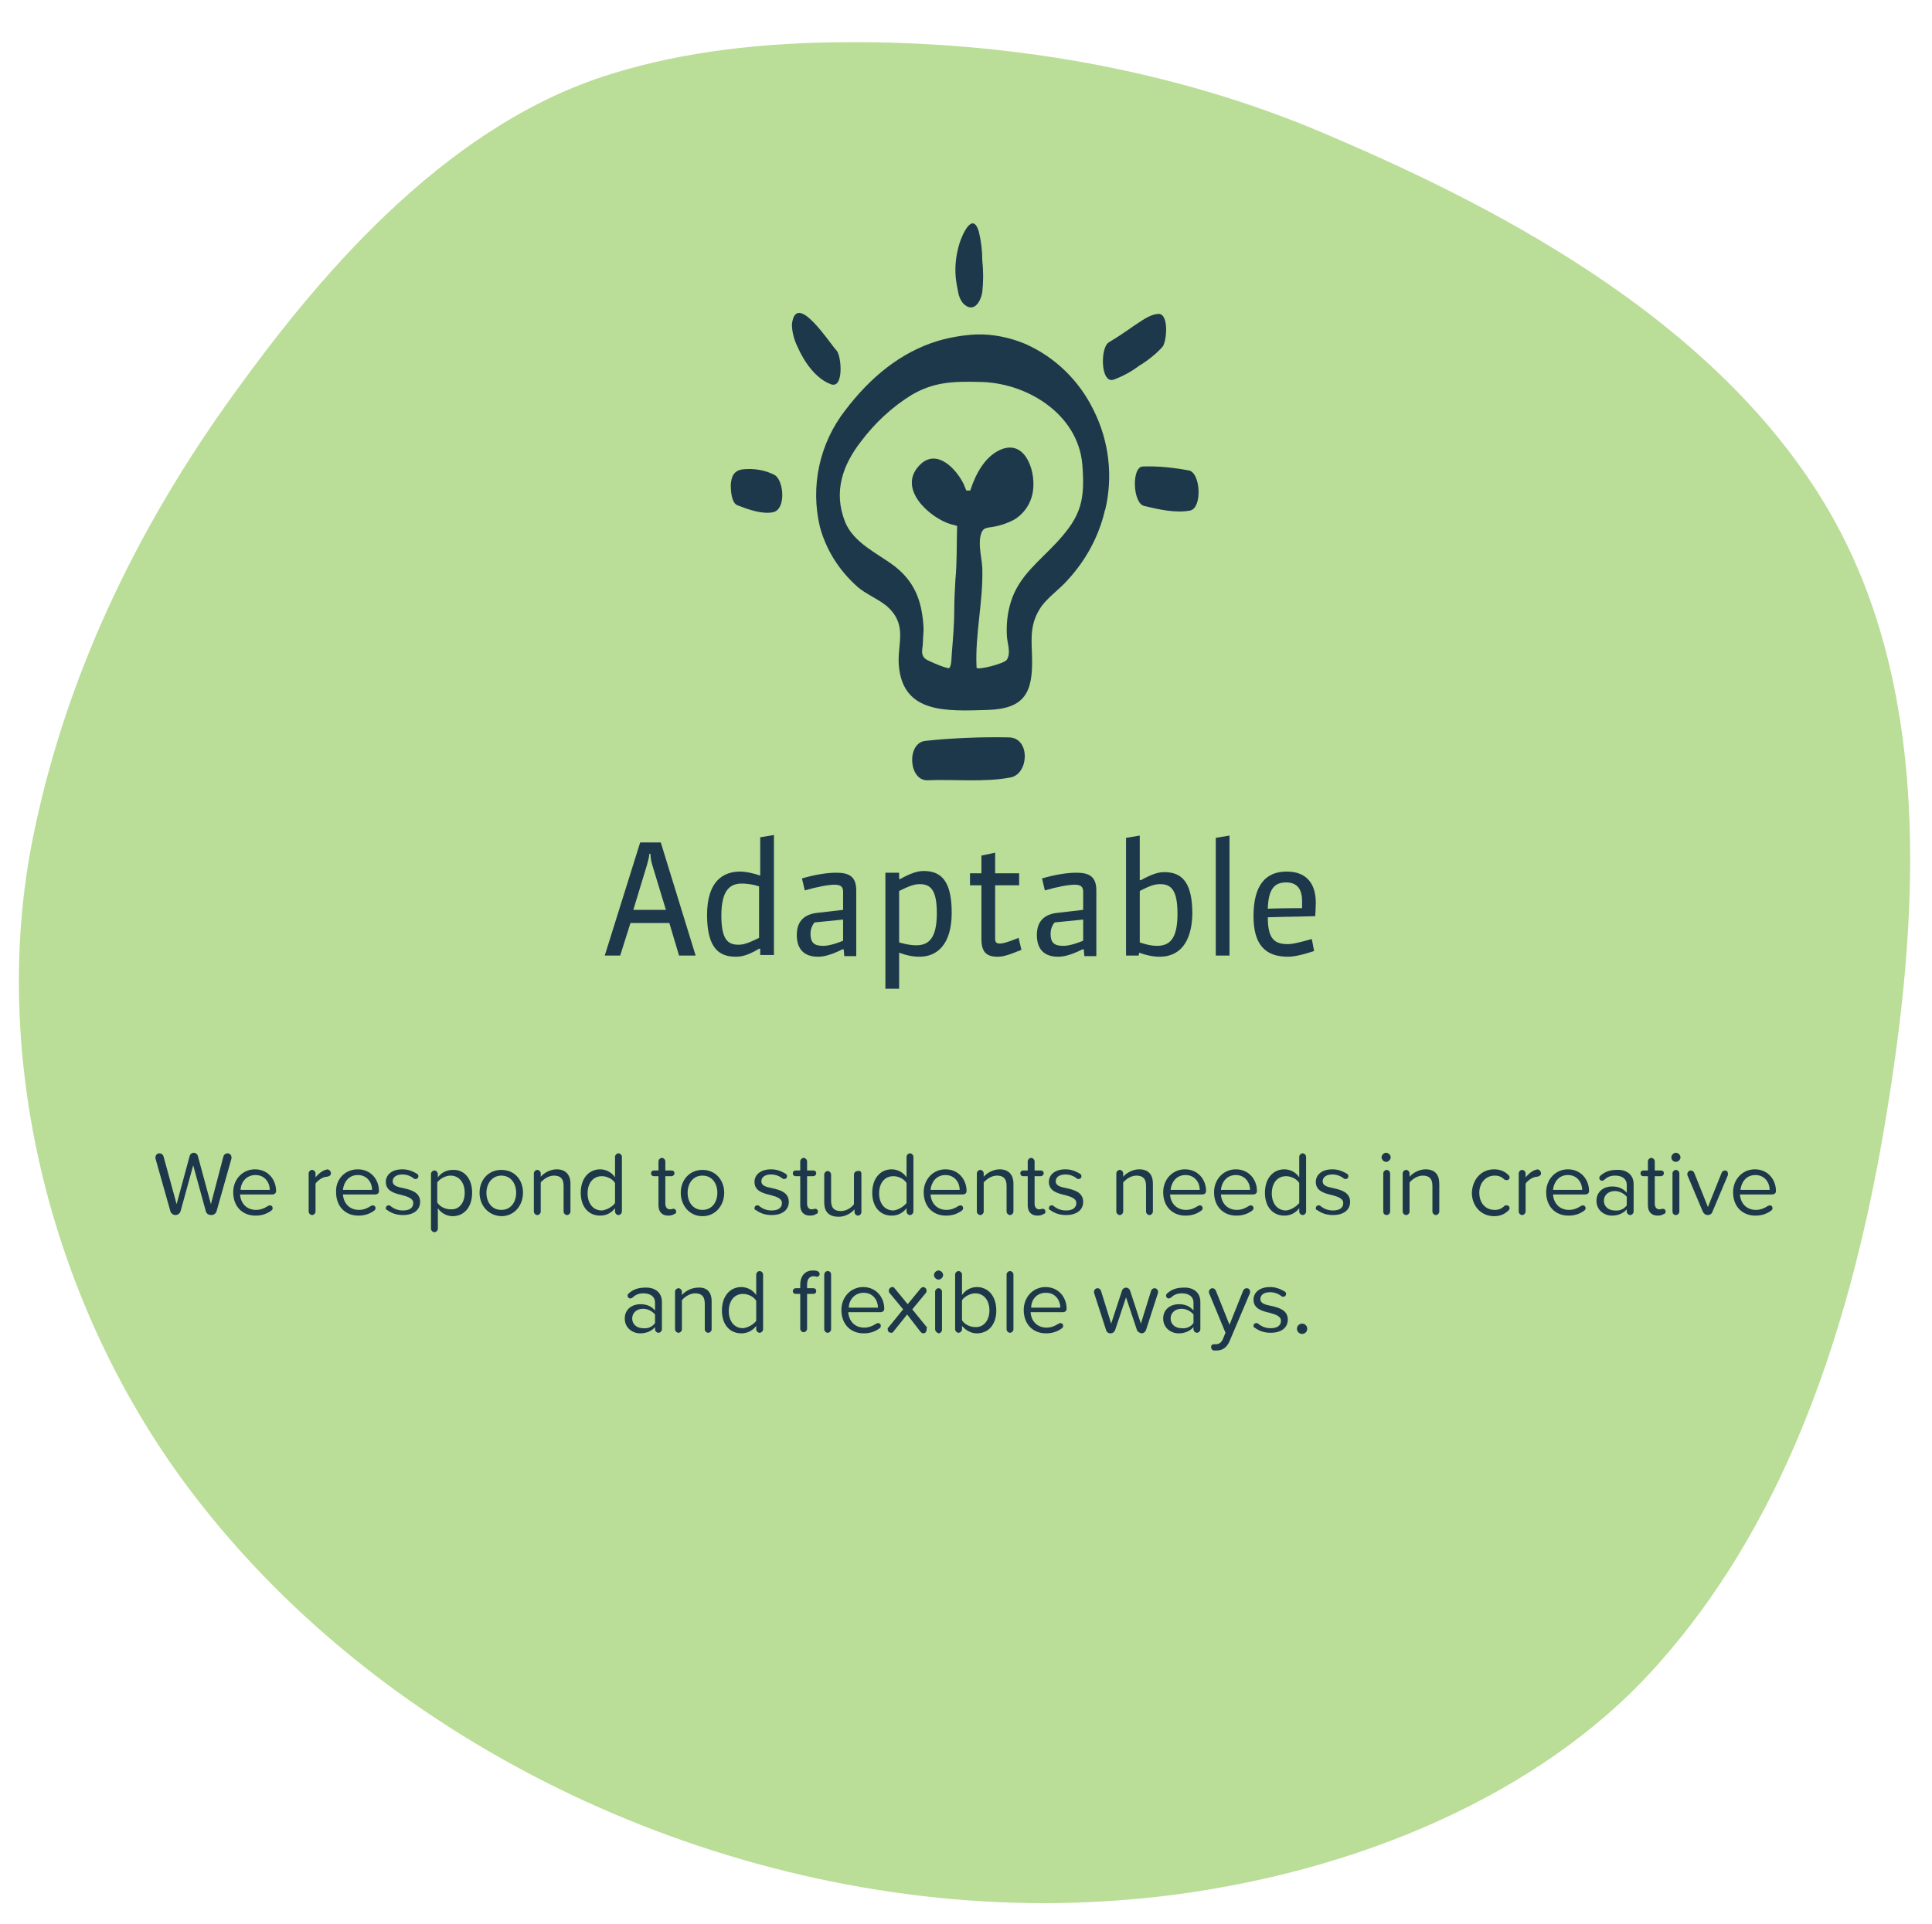 <?xml version="1.0" encoding="UTF-8"?> <!-- Generator: Adobe Illustrator 25.3.1, SVG Export Plug-In . SVG Version: 6.00 Build 0) --> <svg xmlns="http://www.w3.org/2000/svg" xmlns:xlink="http://www.w3.org/1999/xlink" version="1.1" id="Layer_1" x="0px" y="0px" viewBox="0 0 338 336.7" style="enable-background:new 0 0 338 336.7;" xml:space="preserve"> <style type="text/css"> .st0{fill:#BADD97;} .st1{enable-background:new ;} .st2{fill:#1E384B;} </style> <g id="Group_392" transform="translate(-0.001)"> <path id="Path_91" class="st0" d="M34,261.7c33.8,44.1,91.7,71.3,148.7,71.3c6.6,0,13.2-0.4,19.7-1.1c35.7-4.1,67.2-18.4,86.4-39.3 c20.1-21.9,33.2-52.2,40.4-92.7c6-34.4,10.3-78.2-10-111.8c-20.2-33.5-60-53.1-88.1-65C205.8,12.4,176.4,7,146.3,7.4 c-15.9,0.2-29.2,2.2-40.8,6c-28.6,9.4-50.4,35.9-64.2,55c-18.2,25-30.1,51.3-35.5,78C-2,184.7,8.8,228.9,34,261.7z"></path> <g class="st1"> <path class="st2" d="M118.8,167.2l-1.7-5.7h-6.8l-1.8,5.7h-2.7l6.2-19.8h3.6l6.1,19.8H118.8z M116.5,159.2l-2.4-7.9 c-0.2-0.6-0.3-1.5-0.3-1.9h-0.2c0,0.4-0.2,1.2-0.4,1.9l-2.4,7.9H116.5z"></path> <path class="st2" d="M133,167.2V166h-0.2c-2,1.2-3.1,1.4-4.1,1.4c-2.8,0-5-1.4-5-7.3s2.8-7.6,5.8-7.6c0.8,0,2,0.2,3.5,0.7v-6.7 l2.4-0.4v21H133z M132.8,155.1c-1.1-0.4-2.3-0.5-3-0.5c-1.9,0-3.6,0.9-3.6,5.6c0,4.3,1.2,5.1,3,5.1c0.8,0,1.6-0.2,3.6-1.2V155.1z"></path> <path class="st2" d="M147.7,167.2l-0.1-1.1h-0.2c-2.4,1.2-3.6,1.3-4.3,1.3c-2.3,0-3.7-1.2-3.7-3.8c0-2.6,1.5-3.7,3.8-3.9l4.3-0.5 V156c0-0.9-0.5-1.2-1.5-1.2c-1.1,0-3.2,0.4-5.2,1l-0.5-2.1c2.4-0.7,4.5-1,6-1c2.3,0,3.5,0.7,3.5,3.1v11.5H147.7z M147.5,160.9 l-5,0.5c-0.5,0.6-0.7,1.3-0.7,2c0,1.5,0.6,2.1,2.2,2.1c0.7,0,1.8-0.2,3.5-0.9V160.9z"></path> <path class="st2" d="M160.9,167.4c-1.2,0-2.2-0.2-3.6-0.7v6.3h-2.4v-20.3h2.4v1.1h0.2c1.8-1,3-1.4,4.1-1.4c3.1,0,4.9,1.8,4.9,7.3 C166.5,165.3,163.9,167.4,160.9,167.4z M160.9,154.7c-0.9,0-1.8,0.3-3.6,1.2v9c1.4,0.4,2.3,0.5,3,0.5c2,0,3.6-1,3.6-5.6 C163.9,155.7,162.8,154.7,160.9,154.7z"></path> <path class="st2" d="M174.5,167.4c-2,0-2.8-0.9-2.8-3.1v-9.4h-2v-2.1h2v-3.1l2.4-0.5v3.6h4.2v2.1h-4.2v9.4c0,0.6,0.3,0.8,0.8,0.8 c0.4,0,1.1-0.1,3.3-1l0.5,2.1C176,167.3,175.3,167.4,174.5,167.4z"></path> <path class="st2" d="M189.7,167.2l-0.1-1.1h-0.2c-2.4,1.2-3.6,1.3-4.3,1.3c-2.3,0-3.7-1.2-3.7-3.8c0-2.6,1.5-3.7,3.8-3.9l4.3-0.5 V156c0-0.9-0.5-1.2-1.5-1.2c-1.1,0-3.2,0.4-5.2,1l-0.5-2.1c2.4-0.7,4.5-1,6-1c2.3,0,3.5,0.7,3.5,3.1v11.5H189.7z M189.5,160.9 l-5,0.5c-0.5,0.6-0.7,1.3-0.7,2c0,1.5,0.6,2.1,2.2,2.1c0.7,0,1.8-0.2,3.5-0.9V160.9z"></path> <path class="st2" d="M202.9,167.4c-1.1,0-2.2-0.2-3.6-0.7l-0.1,0.5h-2.2v-20.6l2.4-0.4v7.8h0.2c2-1.1,3.1-1.4,4.1-1.4 c3.1,0,4.9,1.8,4.9,7.3C208.5,165.1,206.2,167.4,202.9,167.4z M203,154.7c-0.9,0-1.7,0.2-3.6,1.2v9c1.2,0.4,2.1,0.6,3,0.6 c2.3,0,3.6-1.3,3.6-5.6C206,155.9,205,154.7,203,154.7z"></path> <path class="st2" d="M212.7,167.2v-20.6l2.4-0.4v21H212.7z"></path> <path class="st2" d="M225.3,167.4c-4.1,0-6-2.3-6-7.1c0-5.4,2.1-7.8,5.8-7.8c3.2,0,5.1,1.8,5.1,5.5c0,0.5-0.1,2.3-0.1,2.3 c-2.8,0.1-5.5,0.1-8.3,0.2c0,3.7,1.1,4.7,3.5,4.7c0.6,0,1.4-0.1,4.2-0.9l0.4,2.1C227.5,167.2,226.2,167.4,225.3,167.4z M227.8,157.7c0-2.3-1-3.3-2.8-3.3c-2,0-3.1,1.1-3.2,4.6c2-0.1,6-0.1,6-0.1C227.8,158.4,227.8,157.8,227.8,157.7z"></path> </g> <g class="st1"> <path class="st2" d="M36,211.9l-2.2-8l-2.2,8c-0.1,0.4-0.5,0.7-0.9,0.7c-0.4,0-0.8-0.3-0.9-0.7l-2.6-9.2c0-0.1,0-0.1,0-0.2 c0-0.4,0.3-0.7,0.7-0.7c0.3,0,0.6,0.2,0.7,0.5l2.3,8.4l2.3-8.5c0.1-0.3,0.4-0.5,0.7-0.5c0.3,0,0.6,0.2,0.7,0.5l2.3,8.5l2.2-8.4 c0.1-0.3,0.4-0.5,0.7-0.5c0.4,0,0.7,0.3,0.7,0.7c0,0.1,0,0.1,0,0.2l-2.6,9.2c-0.1,0.4-0.5,0.7-0.9,0.7 C36.4,212.6,36.1,212.3,36,211.9z"></path> <path class="st2" d="M44.6,204.6c2.3,0,3.7,1.8,3.7,3.8c0,0.4-0.3,0.6-0.7,0.6h-5.6c0.1,1.5,1.1,2.7,2.8,2.7 c0.8,0,1.5-0.3,2.1-0.7c0.1,0,0.2-0.1,0.3-0.1c0.3,0,0.5,0.2,0.5,0.5c0,0.2-0.1,0.3-0.2,0.4c-0.8,0.6-1.7,0.9-2.8,0.9 c-2.3,0-3.9-1.6-3.9-4.1C40.8,206.4,42.4,204.6,44.6,204.6z M42.1,208.2h5.1c0-1.2-0.8-2.6-2.5-2.6C43,205.6,42.1,207,42.1,208.2z "></path> <path class="st2" d="M57.9,205.3c0,0.3-0.2,0.5-0.7,0.6c-0.7,0-1.6,0.6-2,1.2v4.9c0,0.3-0.3,0.6-0.6,0.6c-0.3,0-0.6-0.3-0.6-0.6 v-6.7c0-0.3,0.3-0.6,0.6-0.6c0.3,0,0.6,0.3,0.6,0.6v0.7c0.5-0.6,1.1-1.1,1.7-1.3c0.2,0,0.3-0.1,0.4-0.1 C57.7,204.7,57.9,205,57.9,205.3z"></path> <path class="st2" d="M62.6,204.6c2.3,0,3.7,1.8,3.7,3.8c0,0.4-0.3,0.6-0.7,0.6H60c0.1,1.5,1.1,2.7,2.8,2.7c0.8,0,1.5-0.3,2.1-0.7 c0.1,0,0.2-0.1,0.3-0.1c0.3,0,0.5,0.2,0.5,0.5c0,0.2-0.1,0.3-0.2,0.4c-0.8,0.6-1.7,0.9-2.8,0.9c-2.3,0-3.9-1.6-3.9-4.1 C58.7,206.4,60.3,204.6,62.6,204.6z M60,208.2h5.1c0-1.2-0.8-2.6-2.5-2.6C60.9,205.6,60.1,207,60,208.2z"></path> <path class="st2" d="M67.5,211.4c0-0.3,0.2-0.5,0.5-0.5c0.1,0,0.2,0,0.3,0.1c0.6,0.5,1.3,0.8,2.2,0.8c1.2,0,1.8-0.5,1.8-1.3 c0-0.8-0.9-1.1-2-1.4c-1.3-0.3-2.8-0.7-2.8-2.3c0-1.2,1-2.2,2.9-2.2c1.1,0,1.9,0.4,2.6,0.8c0.1,0.1,0.2,0.2,0.2,0.4 c0,0.3-0.2,0.5-0.5,0.5c-0.1,0-0.2,0-0.3-0.1c-0.5-0.4-1.2-0.7-2-0.7c-1.1,0-1.7,0.5-1.7,1.2c0,0.8,0.9,1,1.9,1.2 c1.3,0.3,2.9,0.7,2.9,2.4c0,1.3-1,2.3-3,2.3c-1.1,0-2-0.3-2.8-0.9C67.6,211.7,67.5,211.6,67.5,211.4z"></path> <path class="st2" d="M82.6,208.7c0,2.5-1.4,4.1-3.4,4.1c-1,0-2-0.5-2.6-1.4v3.6c0,0.3-0.3,0.6-0.6,0.6c-0.3,0-0.6-0.3-0.6-0.6 v-9.6c0-0.3,0.3-0.6,0.6-0.6c0.3,0,0.6,0.3,0.6,0.6v0.6c0.6-0.8,1.5-1.3,2.6-1.3C81.2,204.6,82.6,206.2,82.6,208.7z M81.3,208.7 c0-1.7-0.9-3-2.5-3c-0.9,0-1.9,0.6-2.3,1.2v3.5c0.4,0.7,1.4,1.2,2.3,1.2C80.4,211.7,81.3,210.4,81.3,208.7z"></path> <path class="st2" d="M83.9,208.7c0-2.2,1.5-4,3.8-4c2.4,0,3.8,1.8,3.8,4c0,2.2-1.5,4.1-3.8,4.1C85.4,212.7,83.9,210.9,83.9,208.7z M90.3,208.7c0-1.6-0.9-3-2.6-3c-1.6,0-2.6,1.4-2.6,3c0,1.6,0.9,3,2.6,3C89.4,211.7,90.3,210.3,90.3,208.7z"></path> <path class="st2" d="M99.8,207.1v4.9c0,0.3-0.3,0.6-0.6,0.6c-0.3,0-0.6-0.3-0.6-0.6v-4.5c0-1.4-0.7-1.8-1.7-1.8 c-0.9,0-1.8,0.6-2.3,1.2v5.1c0,0.3-0.3,0.6-0.6,0.6c-0.3,0-0.6-0.3-0.6-0.6v-6.7c0-0.3,0.3-0.6,0.6-0.6c0.3,0,0.6,0.3,0.6,0.6v0.6 c0.5-0.6,1.6-1.3,2.8-1.3C98.9,204.6,99.8,205.5,99.8,207.1z"></path> <path class="st2" d="M108.8,202.4v9.6c0,0.3-0.3,0.6-0.6,0.6c-0.3,0-0.6-0.3-0.6-0.6v-0.6c-0.6,0.8-1.5,1.3-2.6,1.3 c-2,0-3.4-1.5-3.4-4c0-2.5,1.4-4.1,3.4-4.1c1,0,2,0.5,2.6,1.4v-3.6c0-0.3,0.3-0.6,0.6-0.6C108.5,201.8,108.8,202.1,108.8,202.4z M107.6,210.5V207c-0.4-0.7-1.4-1.2-2.3-1.2c-1.6,0-2.5,1.3-2.5,3s0.9,3,2.5,3C106.2,211.7,107.2,211.1,107.6,210.5z"></path> <path class="st2" d="M118.3,212c0,0.2-0.1,0.4-0.3,0.4c-0.3,0.2-0.6,0.3-1.1,0.3c-1.1,0-1.7-0.7-1.7-1.8v-5.1h-0.8 c-0.3,0-0.5-0.2-0.5-0.5s0.2-0.5,0.5-0.5h0.8v-1.6c0-0.3,0.3-0.6,0.6-0.6c0.3,0,0.6,0.3,0.6,0.6v1.6h1.1c0.3,0,0.5,0.2,0.5,0.5 s-0.3,0.5-0.5,0.5h-1.1v4.8c0,0.6,0.3,1,0.8,1c0.3,0,0.4-0.1,0.6-0.1C118.1,211.5,118.3,211.7,118.3,212z"></path> <path class="st2" d="M119.1,208.7c0-2.2,1.5-4,3.8-4s3.8,1.8,3.8,4c0,2.2-1.5,4.1-3.8,4.1S119.1,210.9,119.1,208.7z M125.5,208.7 c0-1.6-0.9-3-2.6-3s-2.6,1.4-2.6,3c0,1.6,0.9,3,2.6,3S125.5,210.3,125.5,208.7z"></path> <path class="st2" d="M132,211.4c0-0.3,0.2-0.5,0.5-0.5c0.1,0,0.2,0,0.3,0.1c0.6,0.5,1.3,0.8,2.2,0.8c1.2,0,1.8-0.5,1.8-1.3 c0-0.8-0.9-1.1-2-1.4c-1.3-0.3-2.8-0.7-2.8-2.3c0-1.2,1-2.2,2.9-2.2c1.1,0,1.9,0.4,2.6,0.8c0.1,0.1,0.2,0.2,0.2,0.4 c0,0.3-0.2,0.5-0.5,0.5c-0.1,0-0.2,0-0.3-0.1c-0.5-0.4-1.2-0.7-2-0.7c-1.1,0-1.7,0.5-1.7,1.2c0,0.8,0.9,1,1.9,1.2 c1.3,0.3,2.9,0.7,2.9,2.4c0,1.3-1,2.3-3,2.3c-1.1,0-2-0.3-2.8-0.9C132,211.7,132,211.6,132,211.4z"></path> <path class="st2" d="M143.1,212c0,0.2-0.1,0.4-0.3,0.4c-0.3,0.2-0.6,0.3-1.1,0.3c-1.1,0-1.7-0.7-1.7-1.8v-5.1h-0.8 c-0.3,0-0.5-0.2-0.5-0.5s0.2-0.5,0.5-0.5h0.8v-1.6c0-0.3,0.3-0.6,0.6-0.6c0.3,0,0.6,0.3,0.6,0.6v1.6h1.1c0.3,0,0.5,0.2,0.5,0.5 s-0.3,0.5-0.5,0.5h-1.1v4.8c0,0.6,0.3,1,0.8,1c0.3,0,0.4-0.1,0.6-0.1C142.9,211.5,143.1,211.7,143.1,212z"></path> <path class="st2" d="M150.7,205.4v6.7c0,0.3-0.3,0.6-0.6,0.6c-0.3,0-0.6-0.3-0.6-0.6v-0.5c-0.6,0.7-1.6,1.3-2.8,1.3 c-1.6,0-2.5-0.8-2.5-2.5v-4.9c0-0.3,0.3-0.6,0.6-0.6c0.3,0,0.6,0.3,0.6,0.6v4.6c0,1.4,0.7,1.8,1.7,1.8c0.9,0,1.8-0.5,2.3-1.2v-5.2 c0-0.3,0.3-0.6,0.6-0.6C150.5,204.8,150.7,205,150.7,205.4z"></path> <path class="st2" d="M159.8,202.4v9.6c0,0.3-0.3,0.6-0.6,0.6c-0.3,0-0.6-0.3-0.6-0.6v-0.6c-0.6,0.8-1.5,1.3-2.6,1.3 c-2,0-3.4-1.5-3.4-4c0-2.5,1.4-4.1,3.4-4.1c1,0,2,0.5,2.6,1.4v-3.6c0-0.3,0.3-0.6,0.6-0.6C159.5,201.8,159.8,202.1,159.8,202.4z M158.6,210.5V207c-0.4-0.7-1.4-1.2-2.3-1.2c-1.6,0-2.5,1.3-2.5,3s0.9,3,2.5,3C157.2,211.7,158.1,211.1,158.6,210.5z"></path> <path class="st2" d="M165.4,204.6c2.3,0,3.7,1.8,3.7,3.8c0,0.4-0.3,0.6-0.7,0.6h-5.6c0.1,1.5,1.1,2.7,2.8,2.7 c0.8,0,1.5-0.3,2.1-0.7c0.1,0,0.2-0.1,0.3-0.1c0.3,0,0.5,0.2,0.5,0.5c0,0.2-0.1,0.3-0.2,0.4c-0.8,0.6-1.7,0.9-2.8,0.9 c-2.3,0-3.9-1.6-3.9-4.1C161.6,206.4,163.2,204.6,165.4,204.6z M162.8,208.2h5.1c0-1.2-0.8-2.6-2.5-2.6 C163.7,205.6,162.9,207,162.8,208.2z"></path> <path class="st2" d="M177.3,207.1v4.9c0,0.3-0.3,0.6-0.6,0.6c-0.3,0-0.6-0.3-0.6-0.6v-4.5c0-1.4-0.7-1.8-1.7-1.8 c-0.9,0-1.8,0.6-2.3,1.2v5.1c0,0.3-0.3,0.6-0.6,0.6c-0.3,0-0.6-0.3-0.6-0.6v-6.7c0-0.3,0.3-0.6,0.6-0.6c0.3,0,0.6,0.3,0.6,0.6v0.6 c0.5-0.6,1.6-1.3,2.8-1.3C176.4,204.6,177.3,205.5,177.3,207.1z"></path> <path class="st2" d="M182.9,212c0,0.2-0.1,0.4-0.3,0.4c-0.3,0.2-0.6,0.3-1.1,0.3c-1.1,0-1.7-0.7-1.7-1.8v-5.1h-0.8 c-0.3,0-0.5-0.2-0.5-0.5s0.2-0.5,0.5-0.5h0.8v-1.6c0-0.3,0.3-0.6,0.6-0.6c0.3,0,0.6,0.3,0.6,0.6v1.6h1.1c0.3,0,0.5,0.2,0.5,0.5 s-0.3,0.5-0.5,0.5H181v4.8c0,0.6,0.3,1,0.8,1c0.3,0,0.4-0.1,0.6-0.1C182.7,211.5,182.9,211.7,182.9,212z"></path> <path class="st2" d="M183.5,211.4c0-0.3,0.2-0.5,0.5-0.5c0.1,0,0.2,0,0.3,0.1c0.6,0.5,1.3,0.8,2.2,0.8c1.2,0,1.8-0.5,1.8-1.3 c0-0.8-0.9-1.1-2-1.4c-1.3-0.3-2.8-0.7-2.8-2.3c0-1.2,1-2.2,2.9-2.2c1.1,0,1.9,0.4,2.6,0.8c0.1,0.1,0.2,0.2,0.2,0.4 c0,0.3-0.2,0.5-0.5,0.5c-0.1,0-0.2,0-0.3-0.1c-0.5-0.4-1.2-0.7-2-0.7c-1.1,0-1.7,0.5-1.7,1.2c0,0.8,0.9,1,1.9,1.2 c1.3,0.3,2.9,0.7,2.9,2.4c0,1.3-1,2.3-3,2.3c-1.1,0-2-0.3-2.8-0.9C183.6,211.7,183.5,211.6,183.5,211.4z"></path> <path class="st2" d="M201.7,207.1v4.9c0,0.3-0.3,0.6-0.6,0.6c-0.3,0-0.6-0.3-0.6-0.6v-4.5c0-1.4-0.7-1.8-1.7-1.8 c-0.9,0-1.8,0.6-2.3,1.2v5.1c0,0.3-0.3,0.6-0.6,0.6c-0.3,0-0.6-0.3-0.6-0.6v-6.7c0-0.3,0.3-0.6,0.6-0.6c0.3,0,0.6,0.3,0.6,0.6v0.6 c0.5-0.6,1.6-1.3,2.8-1.3C200.9,204.6,201.7,205.5,201.7,207.1z"></path> <path class="st2" d="M207.3,204.6c2.3,0,3.7,1.8,3.7,3.8c0,0.4-0.3,0.6-0.7,0.6h-5.6c0.1,1.5,1.1,2.7,2.8,2.7 c0.8,0,1.5-0.3,2.1-0.7c0.1,0,0.2-0.1,0.3-0.1c0.3,0,0.5,0.2,0.5,0.5c0,0.2-0.1,0.3-0.2,0.4c-0.8,0.6-1.7,0.9-2.8,0.9 c-2.3,0-3.9-1.6-3.9-4.1C203.5,206.4,205.1,204.6,207.3,204.6z M204.8,208.2h5.1c0-1.2-0.8-2.6-2.5-2.6 C205.7,205.6,204.9,207,204.8,208.2z"></path> <path class="st2" d="M216.2,204.6c2.3,0,3.7,1.8,3.7,3.8c0,0.4-0.3,0.6-0.7,0.6h-5.6c0.1,1.5,1.1,2.7,2.8,2.7 c0.8,0,1.5-0.3,2.1-0.7c0.1,0,0.2-0.1,0.3-0.1c0.3,0,0.5,0.2,0.5,0.5c0,0.2-0.1,0.3-0.2,0.4c-0.8,0.6-1.7,0.9-2.8,0.9 c-2.3,0-3.9-1.6-3.9-4.1C212.4,206.4,214,204.6,216.2,204.6z M213.6,208.2h5.1c0-1.2-0.8-2.6-2.5-2.6 C214.5,205.6,213.7,207,213.6,208.2z"></path> <path class="st2" d="M228.5,202.4v9.6c0,0.3-0.3,0.6-0.6,0.6c-0.3,0-0.6-0.3-0.6-0.6v-0.6c-0.6,0.8-1.5,1.3-2.6,1.3 c-2,0-3.4-1.5-3.4-4c0-2.5,1.4-4.1,3.4-4.1c1,0,2,0.5,2.6,1.4v-3.6c0-0.3,0.3-0.6,0.6-0.6C228.2,201.8,228.5,202.1,228.5,202.4z M227.3,210.5V207c-0.4-0.7-1.4-1.2-2.3-1.2c-1.6,0-2.5,1.3-2.5,3s0.9,3,2.5,3C225.9,211.7,226.8,211.1,227.3,210.5z"></path> <path class="st2" d="M230.2,211.4c0-0.3,0.2-0.5,0.5-0.5c0.1,0,0.2,0,0.3,0.1c0.6,0.5,1.3,0.8,2.2,0.8c1.2,0,1.8-0.5,1.8-1.3 c0-0.8-0.9-1.1-2-1.4c-1.3-0.3-2.8-0.7-2.8-2.3c0-1.2,1-2.2,2.9-2.2c1.1,0,1.9,0.4,2.6,0.8c0.1,0.1,0.2,0.2,0.2,0.4 c0,0.3-0.2,0.5-0.5,0.5c-0.1,0-0.2,0-0.3-0.1c-0.5-0.4-1.2-0.7-2-0.7c-1.1,0-1.7,0.5-1.7,1.2c0,0.8,0.9,1,1.9,1.2 c1.3,0.3,2.9,0.7,2.9,2.4c0,1.3-1,2.3-3,2.3c-1.1,0-2-0.3-2.8-0.9C230.2,211.7,230.2,211.6,230.2,211.4z"></path> <path class="st2" d="M241.7,202.5c0-0.4,0.4-0.8,0.8-0.8c0.4,0,0.8,0.4,0.8,0.8c0,0.4-0.4,0.8-0.8,0.8 C242.1,203.3,241.7,202.9,241.7,202.5z M242,212v-6.7c0-0.3,0.3-0.6,0.6-0.6c0.3,0,0.6,0.3,0.6,0.6v6.7c0,0.3-0.3,0.6-0.6,0.6 C242.2,212.6,242,212.3,242,212z"></path> <path class="st2" d="M251.8,207.1v4.9c0,0.3-0.3,0.6-0.6,0.6c-0.3,0-0.6-0.3-0.6-0.6v-4.5c0-1.4-0.7-1.8-1.7-1.8 c-0.9,0-1.8,0.6-2.3,1.2v5.1c0,0.3-0.3,0.6-0.6,0.6c-0.3,0-0.6-0.3-0.6-0.6v-6.7c0-0.3,0.3-0.6,0.6-0.6c0.3,0,0.6,0.3,0.6,0.6v0.6 c0.5-0.6,1.6-1.3,2.8-1.3C251,204.6,251.8,205.5,251.8,207.1z"></path> <path class="st2" d="M261.4,204.6c1.1,0,1.9,0.4,2.5,1c0.1,0.1,0.2,0.2,0.2,0.4c0,0.3-0.2,0.5-0.5,0.5c-0.1,0-0.3-0.1-0.4-0.1 c-0.5-0.5-1-0.7-1.7-0.7c-1.6,0-2.7,1.3-2.7,3c0,1.7,1,3,2.7,3c0.7,0,1.2-0.2,1.7-0.7c0.1-0.1,0.2-0.1,0.4-0.1 c0.3,0,0.5,0.2,0.5,0.5c0,0.2-0.1,0.3-0.2,0.4c-0.6,0.6-1.4,1-2.5,1c-2.3,0-3.9-1.8-3.9-4.1C257.6,206.4,259.1,204.6,261.4,204.6z "></path> <path class="st2" d="M269.6,205.3c0,0.3-0.2,0.5-0.7,0.6c-0.7,0-1.6,0.6-2,1.2v4.9c0,0.3-0.3,0.6-0.6,0.6c-0.3,0-0.6-0.3-0.6-0.6 v-6.7c0-0.3,0.3-0.6,0.6-0.6c0.3,0,0.6,0.3,0.6,0.6v0.7c0.5-0.6,1.1-1.1,1.7-1.3c0.2,0,0.3-0.1,0.4-0.1 C269.4,204.7,269.6,205,269.6,205.3z"></path> <path class="st2" d="M274.3,204.6c2.3,0,3.7,1.8,3.7,3.8c0,0.4-0.3,0.6-0.7,0.6h-5.6c0.1,1.5,1.1,2.7,2.8,2.7 c0.8,0,1.5-0.3,2.1-0.7c0.1,0,0.2-0.1,0.3-0.1c0.3,0,0.5,0.2,0.5,0.5c0,0.2-0.1,0.3-0.2,0.4c-0.8,0.6-1.7,0.9-2.8,0.9 c-2.3,0-3.9-1.6-3.9-4.1C270.5,206.4,272.1,204.6,274.3,204.6z M271.7,208.2h5.1c0-1.2-0.8-2.6-2.5-2.6 C272.6,205.6,271.8,207,271.7,208.2z"></path> <path class="st2" d="M285.8,207.2v4.8c0,0.3-0.3,0.6-0.6,0.6c-0.3,0-0.6-0.3-0.6-0.6v-0.4c-0.6,0.7-1.5,1.1-2.6,1.1 c-1.3,0-2.7-0.9-2.7-2.6c0-1.7,1.4-2.5,2.7-2.5c1.1,0,1.9,0.3,2.6,1.1v-1.4c0-1-0.8-1.6-2-1.6c-0.8,0-1.4,0.2-2,0.8 c-0.1,0-0.2,0.1-0.3,0.1c-0.3,0-0.5-0.2-0.5-0.5c0-0.2,0.1-0.3,0.2-0.4c0.8-0.7,1.7-1,2.8-1C284.4,204.6,285.8,205.4,285.8,207.2z M284.6,210.9v-1.5c-0.5-0.6-1.3-1-2.1-1c-1.1,0-1.9,0.7-1.9,1.7c0,1,0.8,1.7,1.9,1.7C283.3,211.9,284.1,211.6,284.6,210.9z"></path> <path class="st2" d="M291.4,212c0,0.2-0.1,0.4-0.3,0.4c-0.3,0.2-0.6,0.3-1.1,0.3c-1.1,0-1.7-0.7-1.7-1.8v-5.1h-0.8 c-0.3,0-0.5-0.2-0.5-0.5s0.2-0.5,0.5-0.5h0.8v-1.6c0-0.3,0.3-0.6,0.6-0.6c0.3,0,0.6,0.3,0.6,0.6v1.6h1.1c0.3,0,0.5,0.2,0.5,0.5 s-0.3,0.5-0.5,0.5h-1.1v4.8c0,0.6,0.3,1,0.8,1c0.3,0,0.4-0.1,0.6-0.1C291.2,211.5,291.4,211.7,291.4,212z"></path> <path class="st2" d="M292.4,202.5c0-0.4,0.4-0.8,0.8-0.8c0.4,0,0.8,0.4,0.8,0.8c0,0.4-0.4,0.8-0.8,0.8 C292.7,203.3,292.4,202.9,292.4,202.5z M292.6,212v-6.7c0-0.3,0.3-0.6,0.6-0.6c0.3,0,0.6,0.3,0.6,0.6v6.7c0,0.3-0.3,0.6-0.6,0.6 C292.8,212.6,292.6,212.3,292.6,212z"></path> <path class="st2" d="M302.3,205.4c0,0.1,0,0.2,0,0.2l-2.7,6.4c-0.1,0.4-0.5,0.6-0.8,0.6c-0.4,0-0.7-0.2-0.9-0.6l-2.7-6.4 c0-0.1,0-0.2,0-0.2c0-0.3,0.3-0.6,0.6-0.6c0.3,0,0.5,0.2,0.6,0.4l2.4,6l2.4-6c0.1-0.2,0.3-0.4,0.6-0.4 C302.1,204.8,302.3,205,302.3,205.4z"></path> <path class="st2" d="M307,204.6c2.3,0,3.7,1.8,3.7,3.8c0,0.4-0.3,0.6-0.7,0.6h-5.6c0.1,1.5,1.1,2.7,2.8,2.7c0.8,0,1.5-0.3,2.1-0.7 c0.1,0,0.2-0.1,0.3-0.1c0.3,0,0.5,0.2,0.5,0.5c0,0.2-0.1,0.3-0.2,0.4c-0.8,0.6-1.7,0.9-2.8,0.9c-2.3,0-3.9-1.6-3.9-4.1 C303.2,206.4,304.8,204.6,307,204.6z M304.5,208.2h5.1c0-1.2-0.8-2.6-2.5-2.6C305.4,205.6,304.6,207,304.5,208.2z"></path> </g> <g class="st1"> <path class="st2" d="M115.8,227.8v4.8c0,0.3-0.3,0.6-0.6,0.6c-0.3,0-0.6-0.3-0.6-0.6v-0.4c-0.6,0.7-1.5,1.1-2.6,1.1 c-1.3,0-2.7-0.9-2.7-2.6c0-1.7,1.4-2.5,2.7-2.5c1.1,0,1.9,0.3,2.6,1.1v-1.4c0-1-0.8-1.6-2-1.6c-0.8,0-1.4,0.2-2,0.8 c-0.1,0-0.2,0.1-0.3,0.1c-0.3,0-0.5-0.2-0.5-0.5c0-0.2,0.1-0.3,0.2-0.4c0.8-0.7,1.7-1,2.8-1C114.4,225.2,115.8,226,115.8,227.8z M114.6,231.5v-1.5c-0.5-0.6-1.3-1-2.1-1c-1.1,0-1.9,0.7-1.9,1.7c0,1,0.8,1.7,1.9,1.7C113.3,232.5,114.1,232.2,114.6,231.5z"></path> <path class="st2" d="M124.5,227.7v4.9c0,0.3-0.3,0.6-0.6,0.6c-0.3,0-0.6-0.3-0.6-0.6v-4.5c0-1.4-0.7-1.8-1.7-1.8 c-0.9,0-1.8,0.6-2.3,1.2v5.1c0,0.3-0.3,0.6-0.6,0.6c-0.3,0-0.6-0.3-0.6-0.6V226c0-0.3,0.3-0.6,0.6-0.6c0.3,0,0.6,0.3,0.6,0.6v0.6 c0.5-0.6,1.6-1.3,2.8-1.3C123.6,225.2,124.5,226,124.5,227.7z"></path> <path class="st2" d="M133.5,223v9.6c0,0.3-0.3,0.6-0.6,0.6c-0.3,0-0.6-0.3-0.6-0.6V232c-0.6,0.8-1.5,1.3-2.6,1.3 c-2,0-3.4-1.5-3.4-4c0-2.5,1.4-4.1,3.4-4.1c1,0,2,0.5,2.6,1.4V223c0-0.3,0.3-0.6,0.6-0.6C133.2,222.4,133.5,222.7,133.5,223z M132.3,231.1v-3.5c-0.4-0.7-1.4-1.2-2.3-1.2c-1.6,0-2.5,1.3-2.5,3s0.9,3,2.5,3C130.9,232.3,131.9,231.7,132.3,231.1z"></path> <path class="st2" d="M143.4,222.9c0,0.3-0.2,0.5-0.5,0.5c-0.1,0-0.3-0.1-0.5-0.1c-0.8,0-1.2,0.5-1.2,1.5v0.6h1.1 c0.3,0,0.5,0.2,0.5,0.5s-0.2,0.5-0.5,0.5h-1.1v6.1c0,0.3-0.3,0.6-0.6,0.6c-0.3,0-0.6-0.3-0.6-0.6v-6.1h-0.8 c-0.3,0-0.5-0.2-0.5-0.5s0.3-0.5,0.5-0.5h0.8v-0.6c0-1.6,0.9-2.5,2.2-2.5c0.3,0,0.5,0,0.8,0.1 C143.2,222.5,143.4,222.7,143.4,222.9z M145.4,223v9.6c0,0.3-0.3,0.6-0.6,0.6c-0.3,0-0.6-0.3-0.6-0.6V223c0-0.3,0.3-0.6,0.6-0.6 C145.2,222.4,145.4,222.7,145.4,223z"></path> <path class="st2" d="M151,225.2c2.3,0,3.7,1.8,3.7,3.8c0,0.4-0.3,0.6-0.7,0.6h-5.6c0.1,1.5,1.1,2.7,2.8,2.7c0.8,0,1.5-0.3,2.1-0.7 c0.1,0,0.2-0.1,0.3-0.1c0.3,0,0.5,0.2,0.5,0.5c0,0.2-0.1,0.3-0.2,0.4c-0.8,0.6-1.7,0.9-2.8,0.9c-2.3,0-3.9-1.6-3.9-4.1 C147.2,227,148.8,225.2,151,225.2z M148.5,228.8h5.1c0-1.2-0.8-2.6-2.5-2.6C149.4,226.2,148.5,227.6,148.5,228.8z"></path> <path class="st2" d="M162.1,232.7c0,0.3-0.2,0.6-0.6,0.6c-0.1,0-0.3-0.1-0.4-0.2l-2.4-3.1l-2.4,3c-0.1,0.2-0.3,0.2-0.4,0.2 c-0.4,0-0.6-0.3-0.6-0.6c0-0.1,0-0.3,0.1-0.3l2.6-3.2l-2.4-2.9c-0.1-0.1-0.1-0.2-0.1-0.4c0-0.3,0.3-0.6,0.6-0.6 c0.1,0,0.3,0,0.4,0.2l2.3,2.8l2.3-2.8c0.1-0.1,0.3-0.2,0.4-0.2c0.3,0,0.6,0.3,0.6,0.6c0,0.1,0,0.3-0.1,0.4l-2.4,2.9l2.6,3.2 C162.1,232.4,162.1,232.5,162.1,232.7z"></path> <path class="st2" d="M163.4,223.1c0-0.4,0.4-0.8,0.8-0.8c0.4,0,0.8,0.4,0.8,0.8c0,0.4-0.4,0.8-0.8,0.8 C163.8,223.9,163.4,223.5,163.4,223.1z M163.6,232.6V226c0-0.3,0.3-0.6,0.6-0.6c0.3,0,0.6,0.3,0.6,0.6v6.7c0,0.3-0.3,0.6-0.6,0.6 C163.9,233.2,163.6,232.9,163.6,232.6z"></path> <path class="st2" d="M174.3,229.3c0,2.5-1.4,4-3.4,4c-1.1,0-2-0.6-2.6-1.3v0.6c0,0.3-0.3,0.6-0.6,0.6c-0.3,0-0.6-0.3-0.6-0.6V223 c0-0.3,0.3-0.6,0.6-0.6c0.3,0,0.6,0.3,0.6,0.6v3.6c0.6-0.9,1.6-1.4,2.6-1.4C172.9,225.2,174.3,226.8,174.3,229.3z M173.1,229.3 c0-1.7-0.9-3-2.5-3c-0.9,0-1.9,0.6-2.3,1.2v3.5c0.4,0.7,1.4,1.2,2.3,1.2C172.1,232.3,173.1,231,173.1,229.3z"></path> <path class="st2" d="M176.1,232.6V223c0-0.3,0.3-0.6,0.6-0.6c0.3,0,0.6,0.3,0.6,0.6v9.6c0,0.3-0.3,0.6-0.6,0.6 C176.4,233.2,176.1,232.9,176.1,232.6z"></path> <path class="st2" d="M182.9,225.2c2.3,0,3.7,1.8,3.7,3.8c0,0.4-0.3,0.6-0.7,0.6h-5.6c0.1,1.5,1.1,2.7,2.8,2.7 c0.8,0,1.5-0.3,2.1-0.7c0.1,0,0.2-0.1,0.3-0.1c0.3,0,0.5,0.2,0.5,0.5c0,0.2-0.1,0.3-0.2,0.4c-0.8,0.6-1.7,0.9-2.8,0.9 c-2.3,0-3.9-1.6-3.9-4.1C179.1,227,180.7,225.2,182.9,225.2z M180.4,228.8h5.1c0-1.2-0.8-2.6-2.5-2.6 C181.2,226.2,180.4,227.6,180.4,228.8z"></path> <path class="st2" d="M198.9,232.7l-1.9-5.7l-1.9,5.7c-0.1,0.3-0.4,0.6-0.8,0.6c-0.4,0-0.7-0.2-0.8-0.6l-2.1-6.5c0-0.1,0-0.1,0-0.2 c0-0.3,0.3-0.6,0.6-0.6c0.3,0,0.5,0.2,0.6,0.4l1.8,5.8l1.9-5.8c0.1-0.3,0.4-0.5,0.7-0.5c0.3,0,0.6,0.2,0.7,0.5l1.9,5.8l1.8-5.8 c0.1-0.2,0.3-0.4,0.6-0.4c0.3,0,0.6,0.3,0.6,0.6c0,0.1,0,0.2,0,0.2l-2.1,6.5c-0.1,0.3-0.4,0.6-0.8,0.6 C199.3,233.2,199,233,198.9,232.7z"></path> <path class="st2" d="M210,227.8v4.8c0,0.3-0.3,0.6-0.6,0.6c-0.3,0-0.6-0.3-0.6-0.6v-0.4c-0.6,0.7-1.5,1.1-2.6,1.1 c-1.3,0-2.7-0.9-2.7-2.6c0-1.7,1.4-2.5,2.7-2.5c1.1,0,1.9,0.3,2.6,1.1v-1.4c0-1-0.8-1.6-2-1.6c-0.8,0-1.4,0.2-2,0.8 c-0.1,0-0.2,0.1-0.3,0.1c-0.3,0-0.5-0.2-0.5-0.5c0-0.2,0.1-0.3,0.2-0.4c0.8-0.7,1.7-1,2.8-1C208.6,225.2,210,226,210,227.8z M208.8,231.5v-1.5c-0.5-0.6-1.3-1-2.1-1c-1.1,0-1.9,0.7-1.9,1.7c0,1,0.8,1.7,1.9,1.7C207.5,232.5,208.3,232.2,208.8,231.5z"></path> <path class="st2" d="M212.4,235.2c0,0,0.1,0,0.3,0c0.5,0,0.9-0.2,1.2-0.8l0.5-1.2l-2.9-7c0-0.1,0-0.1,0-0.2c0-0.3,0.3-0.6,0.6-0.6 c0.3,0,0.5,0.2,0.6,0.4l2.4,6l2.4-6c0.1-0.2,0.3-0.4,0.6-0.4c0.4,0,0.6,0.3,0.6,0.6c0,0.1,0,0.2,0,0.2l-3.6,8.5 c-0.5,1.1-1.2,1.6-2.3,1.6c-0.1,0-0.2,0-0.4,0c-0.3,0-0.5-0.3-0.5-0.5C211.8,235.4,212.1,235.2,212.4,235.2z"></path> <path class="st2" d="M219.3,232c0-0.3,0.2-0.5,0.5-0.5c0.1,0,0.2,0,0.3,0.1c0.6,0.5,1.3,0.8,2.2,0.8c1.2,0,1.8-0.5,1.8-1.3 c0-0.8-0.9-1.1-2-1.4c-1.3-0.3-2.8-0.7-2.8-2.3c0-1.2,1-2.2,2.9-2.2c1.1,0,1.9,0.4,2.6,0.8c0.1,0.1,0.2,0.2,0.2,0.4 c0,0.3-0.2,0.5-0.5,0.5c-0.1,0-0.2,0-0.3-0.1c-0.5-0.4-1.2-0.7-2-0.7c-1.1,0-1.7,0.5-1.7,1.2c0,0.8,0.9,1,1.9,1.2 c1.3,0.3,2.9,0.7,2.9,2.4c0,1.3-1,2.3-3,2.3c-1.1,0-2-0.3-2.8-0.9C219.4,232.3,219.3,232.2,219.3,232z"></path> <path class="st2" d="M227.8,231.6c0.5,0,0.9,0.4,0.9,0.9c0,0.5-0.4,0.9-0.9,0.9s-0.9-0.4-0.9-0.9 C226.9,232,227.3,231.6,227.8,231.6z"></path> </g> <g id="Group_40" transform="translate(124.549 31.824)"> <path id="Path_112" class="st2" d="M39.6,27.8C33,29.8,27.7,34.2,23.3,40c-4.5,5.8-6.1,13.3-4.4,20.4c1.1,4,3.3,7.5,6.4,10.3 c1.6,1.5,4.2,2.4,5.7,3.9c3.2,3.2,1.4,6.3,1.7,10c0.7,8.5,8.4,8,15.5,7.8c6.6-0.2,8-3.1,7.8-9.4c-0.1-3.3-0.4-5.8,1.7-8.8 c1.3-1.7,3.2-3,4.6-4.6c3.1-3.4,5.3-7.4,6.4-11.9c0-0.1,0-0.2,0.1-0.3c1.4-5.8,0.7-12-2-17.4c-2.5-5.2-6.8-9.4-12.1-11.7 c-2.7-1.1-5.6-1.7-8.5-1.6C44,26.8,41.7,27.2,39.6,27.8z M60.5,62.9c-3.1,3.4-6.8,6-8.2,10.6c-0.6,1.9-0.8,3.9-0.7,5.8 c0,1.2,0.8,3.1,0,4.3c-0.4,0.7-5.2,1.9-5.3,1.4c-0.3-5.8,1.2-11.7,1-17.5c-0.1-1.7-0.7-3.9-0.3-5.6c0.4-1.6,1.1-1.3,2.5-1.6 c1.1-0.2,2.2-0.6,3.2-1.1c2-1.1,3.3-3.2,3.5-5.4c0.4-3.6-1.6-9-6-6.8c-2.4,1.2-4,3.9-5,7c-0.2,0-0.4,0-0.7,0 c-0.1-0.3-0.3-0.7-0.4-1c-1.2-2.6-4.7-6.5-7.7-3.5c-4.2,4.2,1.9,9.4,5.4,10.4c0.4,0.1,0.8,0.2,1.1,0.3c-0.1,3.2,0,6.2-0.3,9.4 c-0.1,1.7-0.2,3.5-0.2,5.2c0,2.4-0.2,4.9-0.4,7.3c-0.1,0.7,0,2.9-0.6,3c-0.5-0.1-1.1-0.3-1.6-0.5c-0.5-0.2-1-0.4-1.4-0.6 c-0.7-0.3-1.5-0.6-1.6-1.5c-0.1-0.6,0.1-1.2,0.1-1.7c0-1.1,0.2-2.2,0.1-3.2c-0.3-4.4-1.6-7.7-5.1-10.4c-2.9-2.2-7.1-4-8.6-7.7 c-2.1-5.3-0.4-10,2.8-14.1c2.4-3.2,5.4-6,8.8-8.1c3.9-2.3,7.3-2.4,11.7-2.3C54.9,35,64,40.5,64.8,49.4 C65.3,55.7,64.6,58.4,60.5,62.9L60.5,62.9z"></path> <path id="Path_113" class="st2" d="M42.8,17.8c0.1,0.6,0.2,1.1,0.3,1.6c0.1,0.6,0.4,1.3,0.8,1.8c1.8,1.9,3.1-0.1,3.4-1.9 c0.2-1.8,0.2-3.7,0-5.6c0-1.7-0.2-3.3-0.6-5c-1.1-3.6-2.9,0.5-3.4,2.1C42.6,13.1,42.4,15.5,42.8,17.8z"></path> <path id="Path_114" class="st2" d="M21.8,29.5c-1.3-1.4-7.1-10.5-7.8-4.6c0,1.4,0.4,2.8,1,4c1.1,2.5,3.1,5.5,5.8,6.5 C23.1,36.3,22.7,30.5,21.8,29.5z"></path> <path id="Path_115" class="st2" d="M11,51.3c-1.7-0.9-3.7-1.2-5.6-1c-1.6,0.2-2,1.3-2.1,2.7c0,1,0.1,3.2,1.2,3.6 c1.8,0.7,4.3,1.6,6.2,1.2C13,57.3,12.6,52.3,11,51.3z"></path> <path id="Path_116" class="st2" d="M78.1,23.1c-1.6,0.1-3,1.3-4.3,2.1c-1.4,1-2.9,2-4.4,2.9c-1.5,1-1.4,7.3,0.9,6.5 c1.6-0.6,3.1-1.4,4.4-2.4c1.5-0.9,2.9-2,4.1-3.3C79.6,28,80,23,78.1,23.1z"></path> <path id="Path_117" class="st2" d="M83.5,50.5c-2.7-0.5-5.4-0.8-8.1-0.7c-2,0-1.8,6.4,0.2,6.9c2.5,0.6,5.5,1.3,8.1,0.8 C85.8,57,85.5,51,83.5,50.5z"></path> <path id="Path_118" class="st2" d="M52,97.2c-4.9-0.1-9.8,0.1-14.6,0.6c-3.4,0.3-3,7,0.3,6.9c4.7-0.2,10,0.4,14.6-0.5 C55.5,103.5,55.7,97.3,52,97.2z"></path> </g> </g> </svg> 